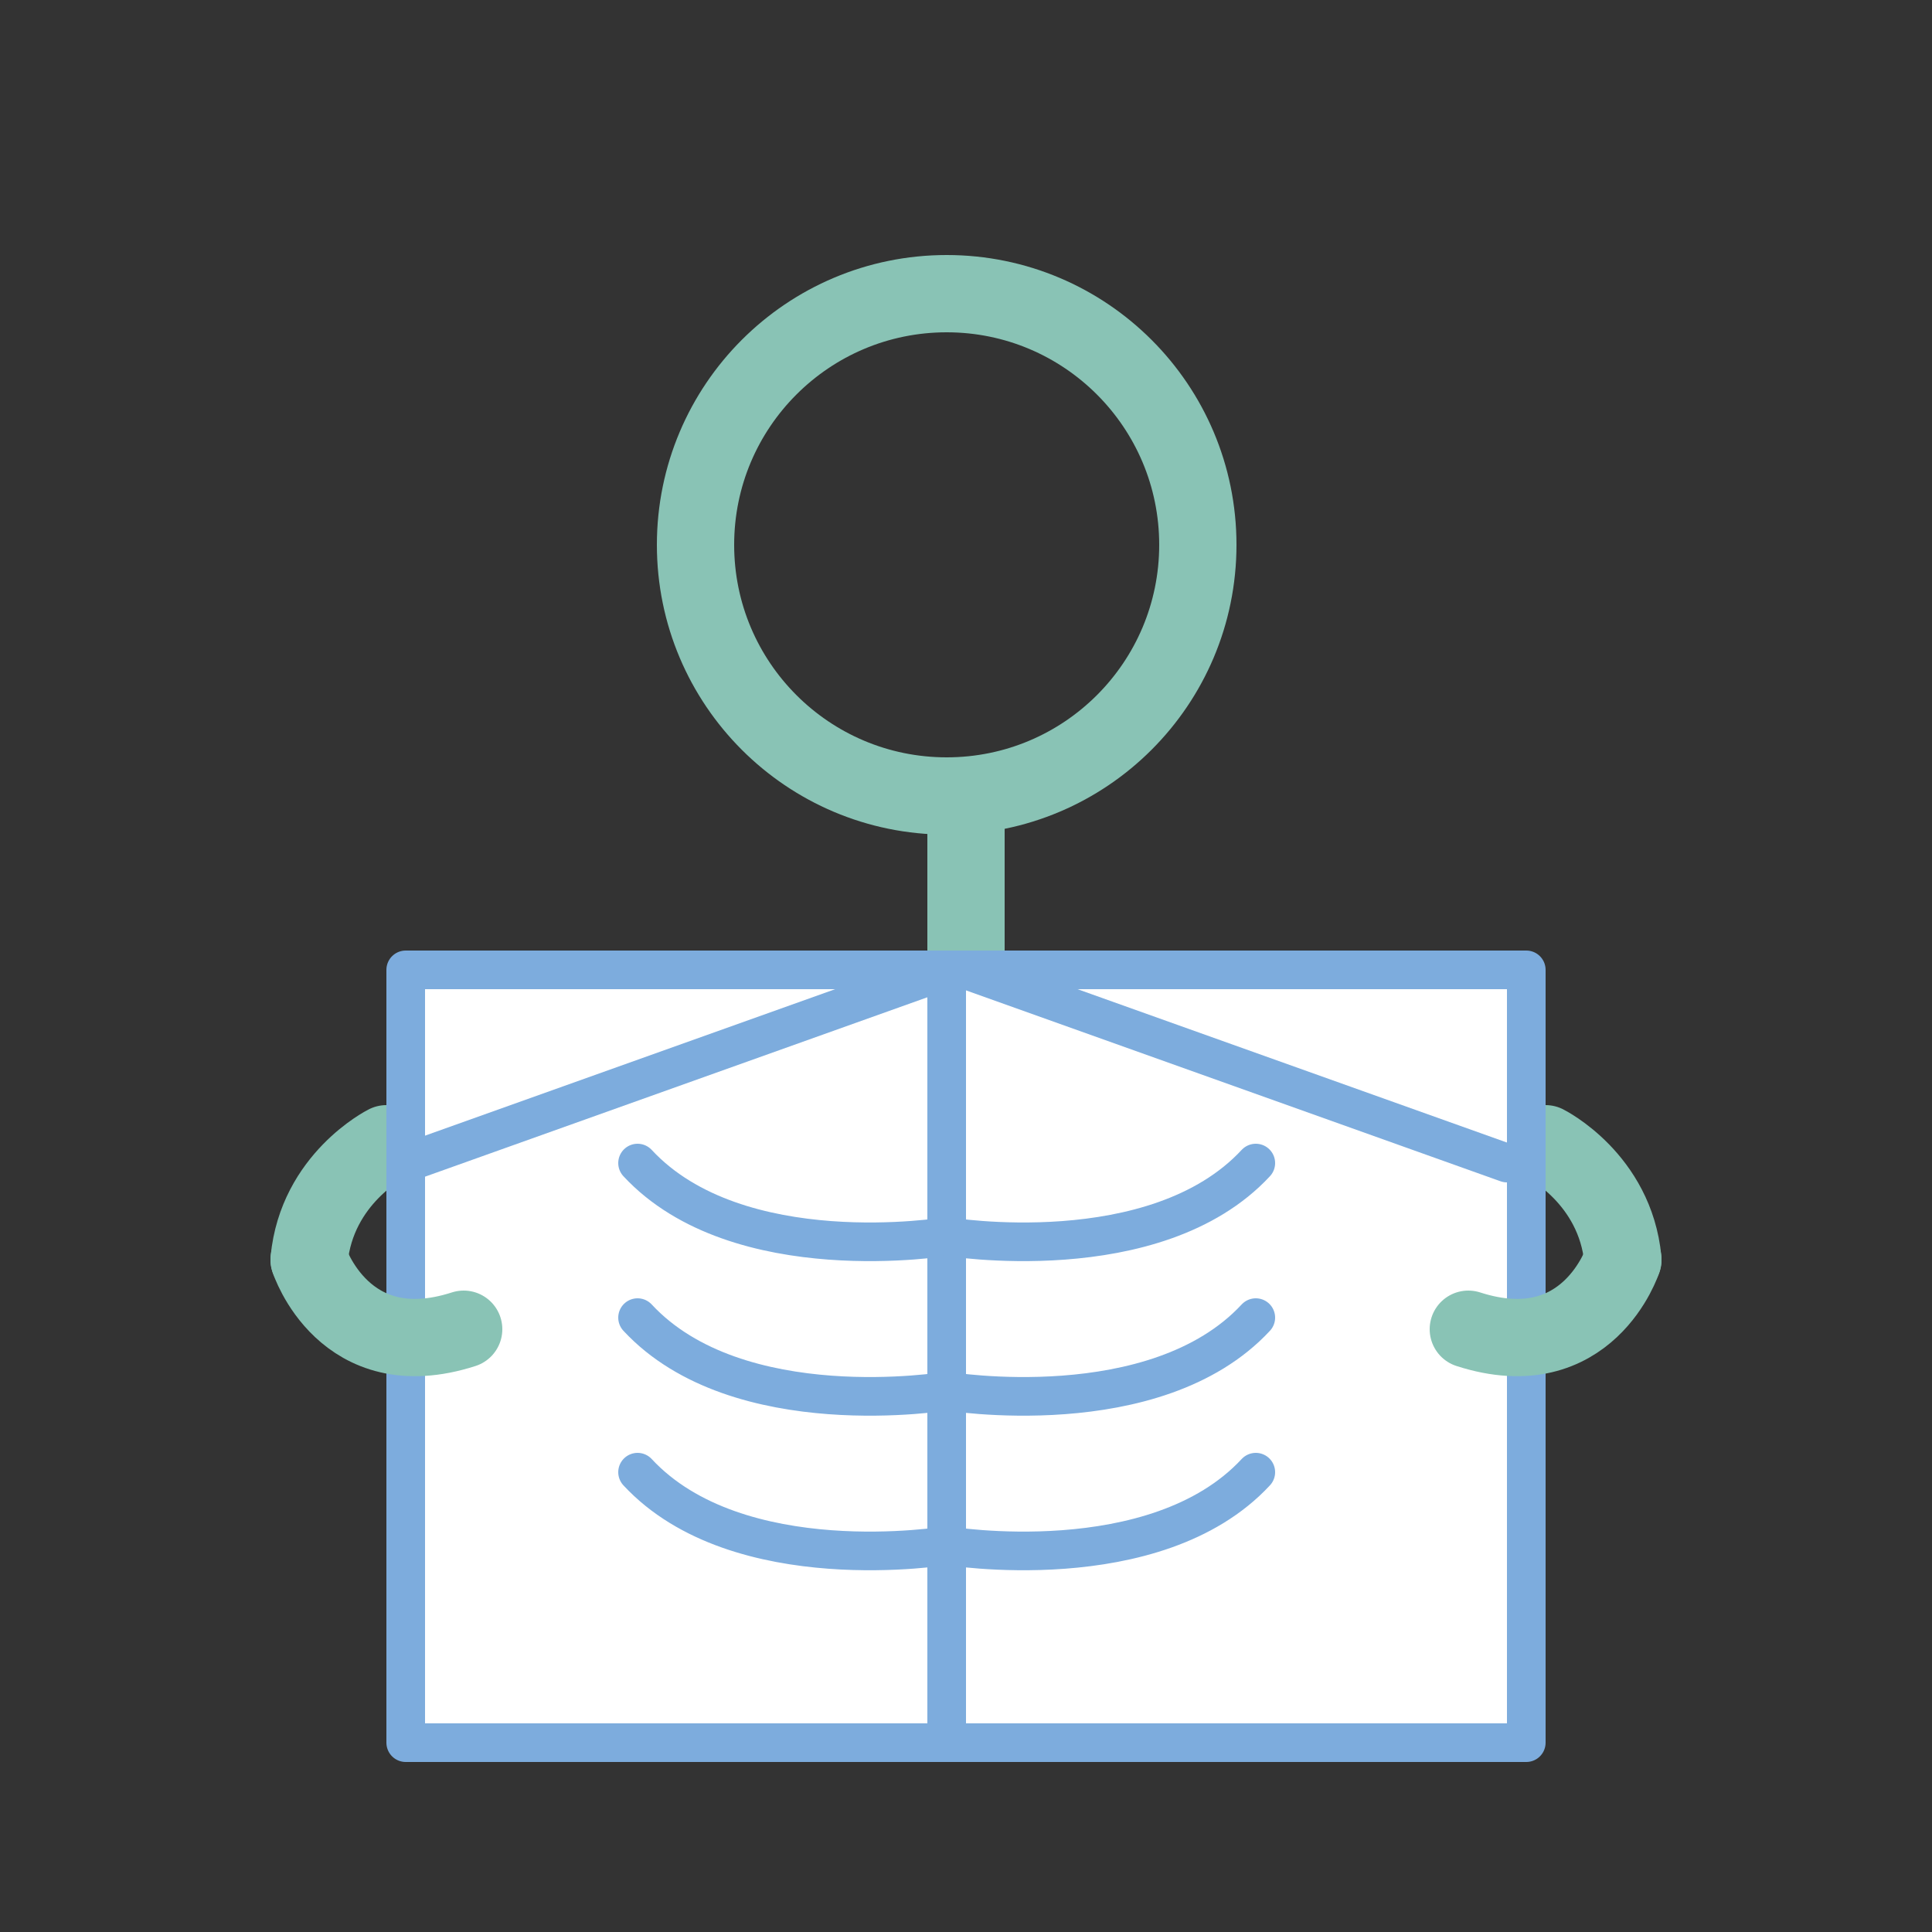 <?xml version="1.0" encoding="UTF-8"?> <svg xmlns="http://www.w3.org/2000/svg" xmlns:xlink="http://www.w3.org/1999/xlink" version="1.1" id="Layer_1" x="0px" y="0px" viewBox="0 0 50 50" xml:space="preserve"><rect x="0" y="0" width="50" height="50" fill="#333333" stroke="none"/> <g> <path fill="none" stroke="#89C3B5" stroke-width="2" stroke-linecap="round" stroke-linejoin="round" stroke-miterlimit="10" d=" M40,29.6c0,0,1.8,0.9,2,3"></path> <path fill="none" stroke="#89C3B5" stroke-width="2" stroke-linecap="round" stroke-linejoin="round" stroke-miterlimit="10" d=" M10,29.6c0,0-1.8,0.9-2,3"></path> <line fill="none" stroke="#89C3B5" stroke-width="2" stroke-linecap="round" stroke-linejoin="round" stroke-miterlimit="10" x1="25" y1="20.6" x2="25" y2="24.6"></line> <circle fill="none" stroke="#89C3B5" stroke-width="2" stroke-linecap="round" stroke-linejoin="round" stroke-miterlimit="10" cx="24.5" cy="14.1" r="6.5"></circle> <rect x="10.5" y="25.1" fill="#FFFFFF" stroke="#7DACDD" stroke-linecap="round" stroke-linejoin="round" stroke-miterlimit="10" width="29" height="20"></rect> <line fill="none" stroke="#7DACDD" stroke-linecap="round" stroke-linejoin="round" stroke-miterlimit="10" x1="24.5" y1="25.1" x2="10.5" y2="30.1"></line> <line fill="none" stroke="#7DACDD" stroke-linecap="round" stroke-linejoin="round" stroke-miterlimit="10" x1="25" y1="25.1" x2="39" y2="30.1"></line> <line fill="none" stroke="#7DACDD" stroke-linecap="round" stroke-linejoin="round" stroke-miterlimit="10" x1="24.5" y1="45.1" x2="24.5" y2="25.1"></line> <path fill="#FFFFFF" stroke="#7DACDD" stroke-linecap="round" stroke-linejoin="round" stroke-miterlimit="10" d="M24.5,32 c0,0-5.4,0.9-8-1.9"></path> <path fill="#FFFFFF" stroke="#7DACDD" stroke-linecap="round" stroke-linejoin="round" stroke-miterlimit="10" d="M24.5,36 c0,0-5.4,0.9-8-1.9"></path> <path fill="#FFFFFF" stroke="#7DACDD" stroke-linecap="round" stroke-linejoin="round" stroke-miterlimit="10" d="M24.5,40 c0,0-5.4,0.9-8-1.9"></path> <path fill="#FFFFFF" stroke="#7DACDD" stroke-linecap="round" stroke-linejoin="round" stroke-miterlimit="10" d="M24.5,32 c0,0,5.4,0.9,8-1.9"></path> <path fill="#FFFFFF" stroke="#7DACDD" stroke-linecap="round" stroke-linejoin="round" stroke-miterlimit="10" d="M24.5,36 c0,0,5.4,0.9,8-1.9"></path> <path fill="#FFFFFF" stroke="#7DACDD" stroke-linecap="round" stroke-linejoin="round" stroke-miterlimit="10" d="M24.5,40 c0,0,5.4,0.9,8-1.9"></path> <path fill="none" stroke="#89C3B5" stroke-width="2" stroke-linecap="round" stroke-linejoin="round" stroke-miterlimit="10" d=" M8,32.6c0,0,0.9,2.8,4,1.8"></path> <path fill="none" stroke="#89C3B5" stroke-width="2" stroke-linecap="round" stroke-linejoin="round" stroke-miterlimit="10" d=" M42,32.6c0,0-0.9,2.8-4,1.8"></path> </g> </svg> 